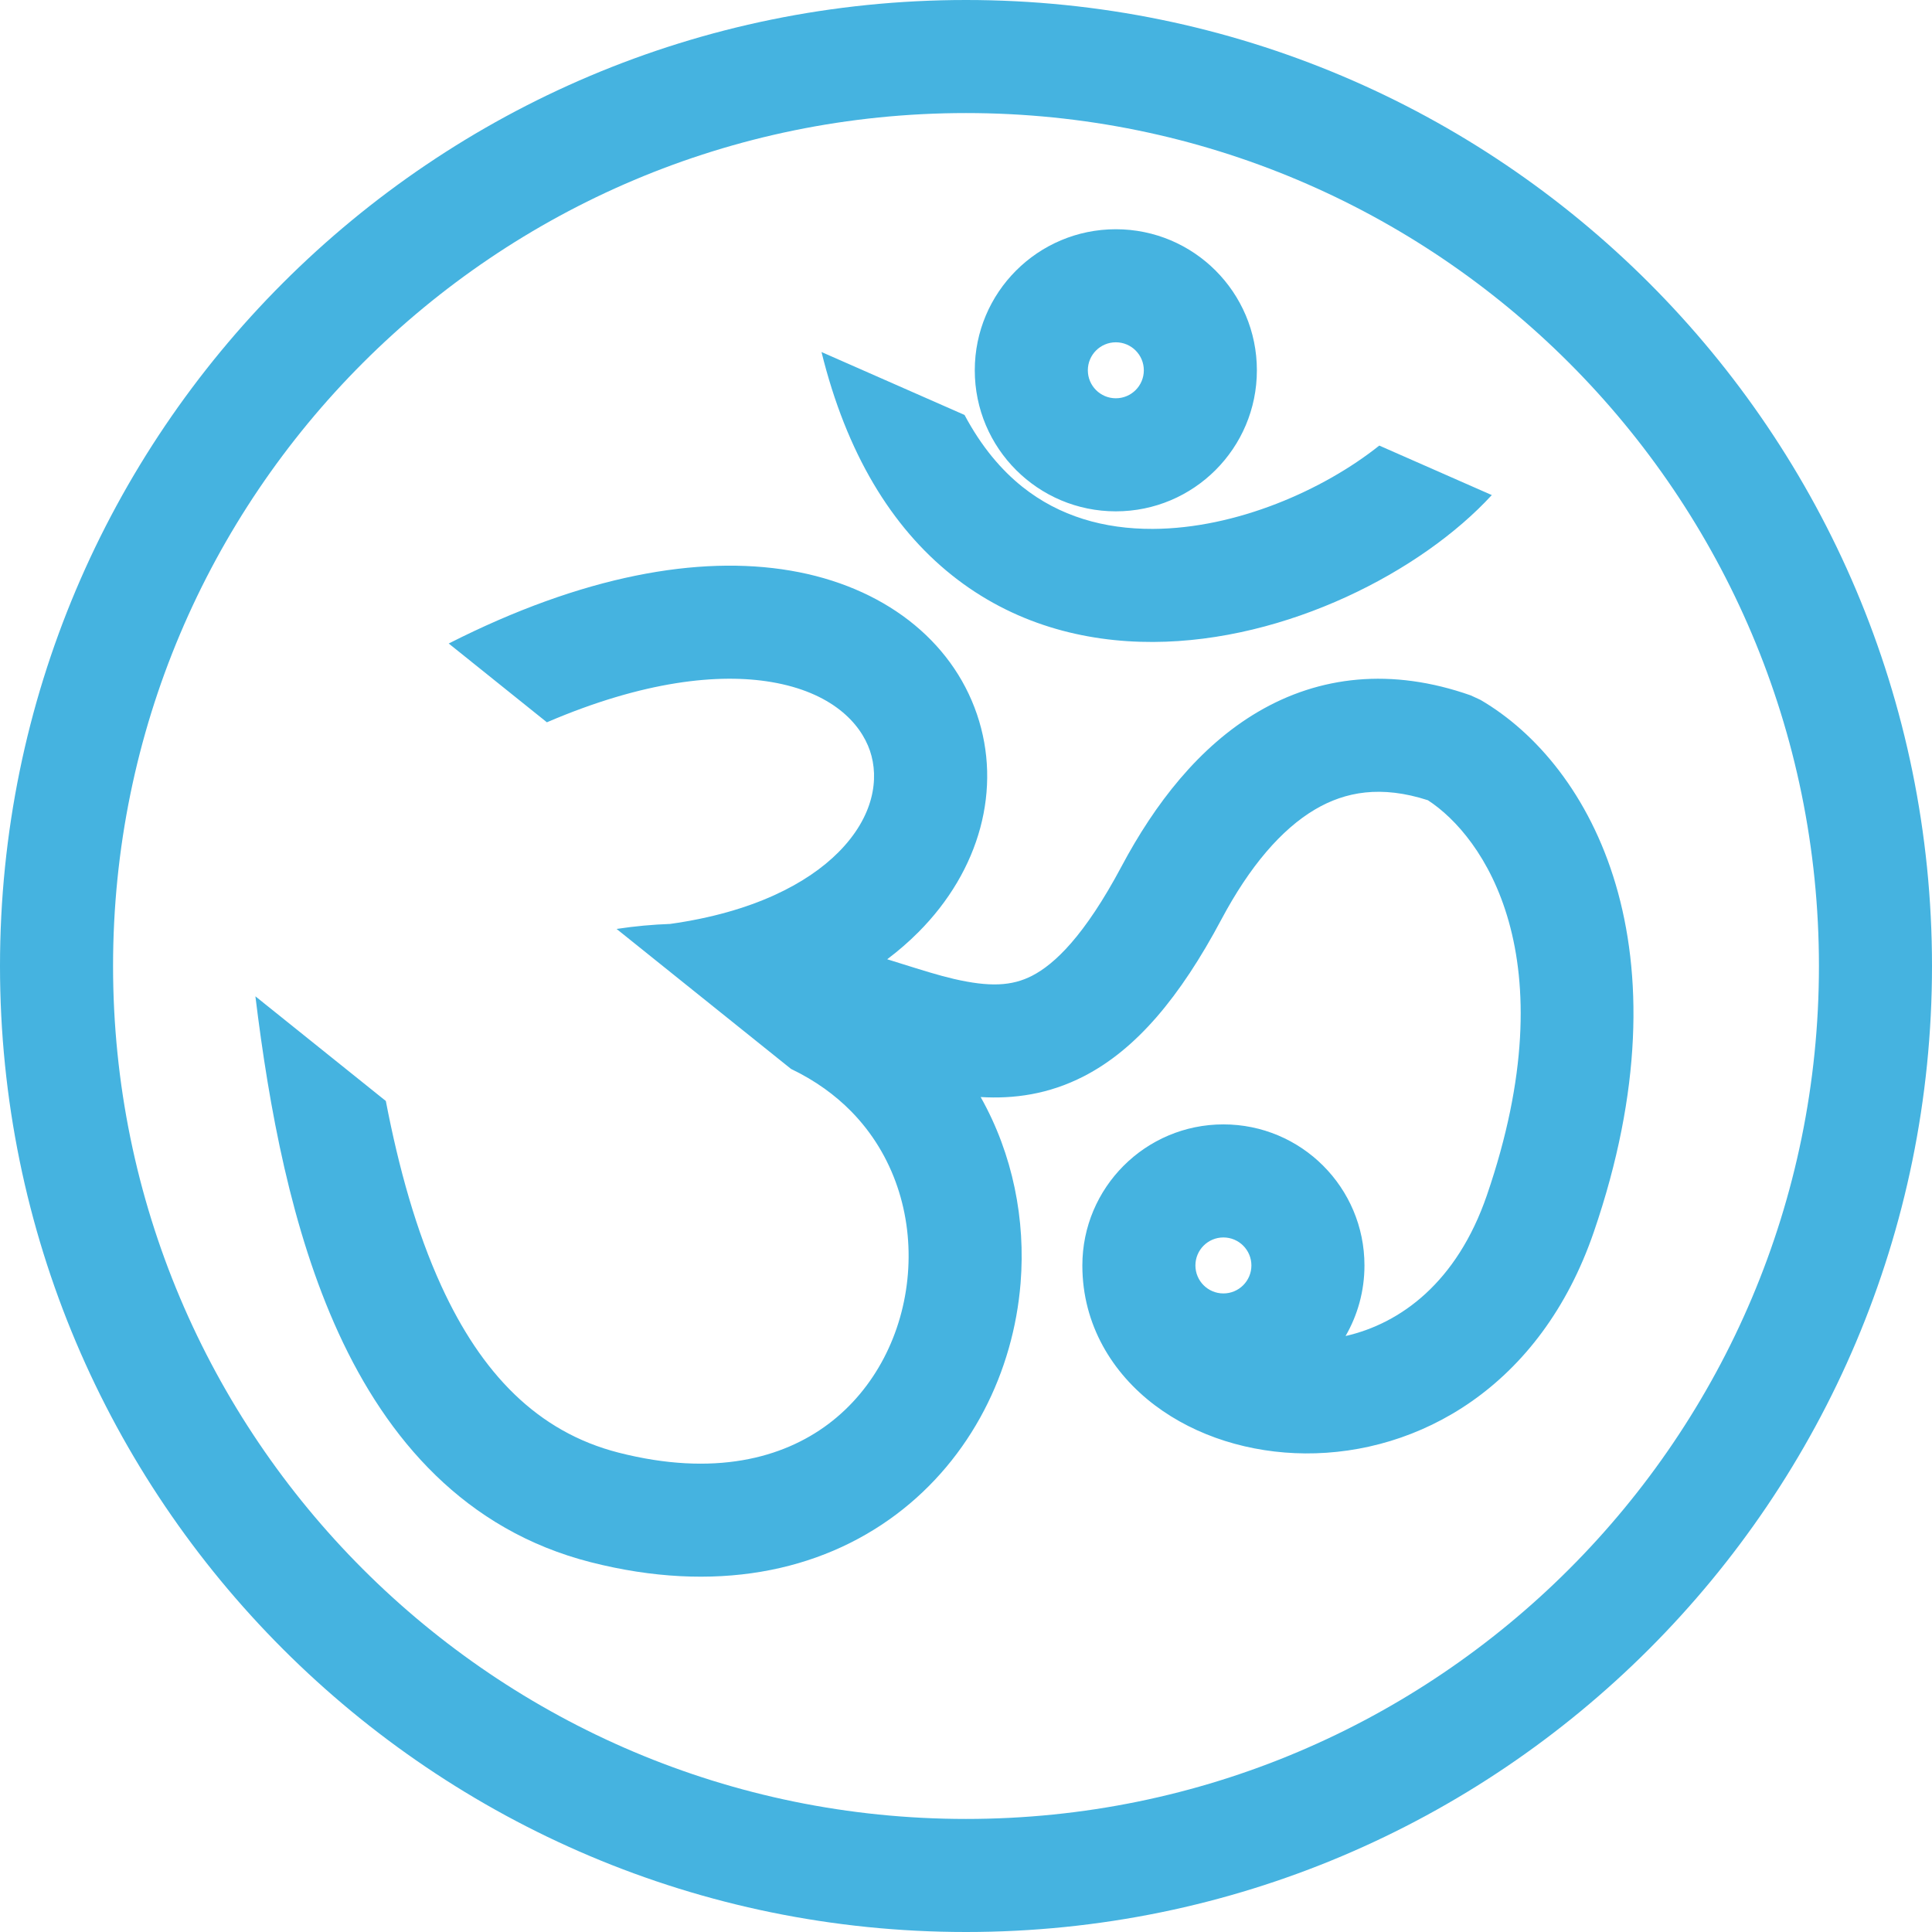 <svg xmlns="http://www.w3.org/2000/svg" xmlns:xlink="http://www.w3.org/1999/xlink" id="Layer_1" x="0px" y="0px" width="820.258px" height="820.258px" viewBox="129.871 129.871 820.258 820.258" xml:space="preserve"><path fill="#45B3E0" d="M591.729,287.083c0-6.564,5.321-11.885,11.886-11.885c6.563,0,11.884,5.321,11.884,11.885 c0,6.563-5.321,11.884-11.884,11.884C597.05,298.967,591.729,293.646,591.729,287.083z M603.614,227.198 c-33.074,0-59.886,26.811-59.886,59.885c0,33.073,26.812,59.884,59.886,59.884c33.073,0,59.884-26.811,59.884-59.884 C663.498,254.009,636.688,227.198,603.614,227.198z M478.655,279.33c10.597,43.015,29.728,74.298,55.331,94.736 c25.864,20.647,56.148,28.479,85.526,28.358c56.629-0.23,113.907-29.908,143.72-62.364l-47.768-21.014 c-23.672,18.882-60.727,35.234-96.147,35.378c-20.677,0.085-39.684-5.337-55.386-17.872c-8.823-7.044-17.294-16.885-24.554-30.509 L478.655,279.33z M362.059,436.531c41.27-17.704,73.16-20.851,95.352-17.08c25.489,4.33,37.774,17.346,41.801,29.145 c4.037,11.833,1.722,27.983-13.435,43.176c-12.958,12.986-35.802,25.375-71.383,30.366c-7.376,0.267-14.962,0.945-22.741,2.13 l74.06,59.431c10.38,4.968,18.801,11.168,25.501,17.976c18.194,18.487,26.145,43.891,24.114,69.083 c-2.035,25.273-13.997,48.87-33.795,63.719c-19.288,14.468-48.472,22.453-88.942,12.158c-34.717-8.832-58.405-33.854-75.319-70.724 c-10.691-23.304-18.14-50.284-23.593-78.6l-55.377-44.438c5.767,47.183,15.255,99.264,35.342,143.051 c20.581,44.865,53.606,83.617,107.113,97.229c52.504,13.355,97.083,4.095,129.577-20.277c31.984-23.989,49.824-60.822,52.839-98.264 c2.155-26.741-3.193-54.535-16.95-78.974c14.011,0.836,28.801-1.11,43.762-8.796c22.263-11.435,40.823-33.519,58.464-66.647 c11.916-22.378,25.409-38.22,39.797-46.691c12.82-7.548,28.016-10.295,47.845-3.886c23.477,15.202,59.81,66.438,25.061,167.706 c-12.719,37.063-36.707,54.466-60.008,59.776c5.104-8.813,8.026-19.05,8.026-29.967c0-33.074-26.812-59.885-59.885-59.885 S589.4,634.059,589.4,667.133c0,25.311,12.871,45.846,30.767,59.352c17.615,13.292,40.5,20.296,63.874,20.451 c47.923,0.318,99.869-28.046,122.512-94.033c41.255-120.231-0.497-198.06-48.109-225.877l-4.134-1.914 c-33.651-11.854-64.331-8.329-90.418,7.028c-25.002,14.723-43.745,39.079-57.811,65.495c-15.798,29.669-28.534,41.635-38.027,46.51 c-8.597,4.416-18.061,4.843-33.25,1.33c-6.287-1.453-13.646-3.763-21.981-6.377c-2.034-0.638-4.125-1.294-6.273-1.961 c4.775-3.599,9.18-7.427,13.207-11.464c26.194-26.253,35.639-61.06,24.884-92.578c-10.766-31.551-39.822-54.278-79.189-60.966 c-38.873-6.604-88.066,2.027-145.071,30.955L362.059,436.531z M649.285,679.017c-6.564,0-11.885-5.32-11.885-11.884 s5.32-11.885,11.885-11.885c6.563,0,11.885,5.321,11.885,11.885S655.849,679.017,649.285,679.017z"></path><path fill="#45B3E0" d="M540,177.871c-199.998,0-362.129,162.131-362.129,362.129c0,199.999,162.131,362.129,362.129,362.129 c199.999,0,362.129-162.13,362.129-362.129C902.129,340.002,739.999,177.871,540,177.871z M129.871,540 c0-226.508,183.621-410.129,410.129-410.129S950.129,313.492,950.129,540S766.508,950.129,540,950.129S129.871,766.508,129.871,540z "></path></svg>
